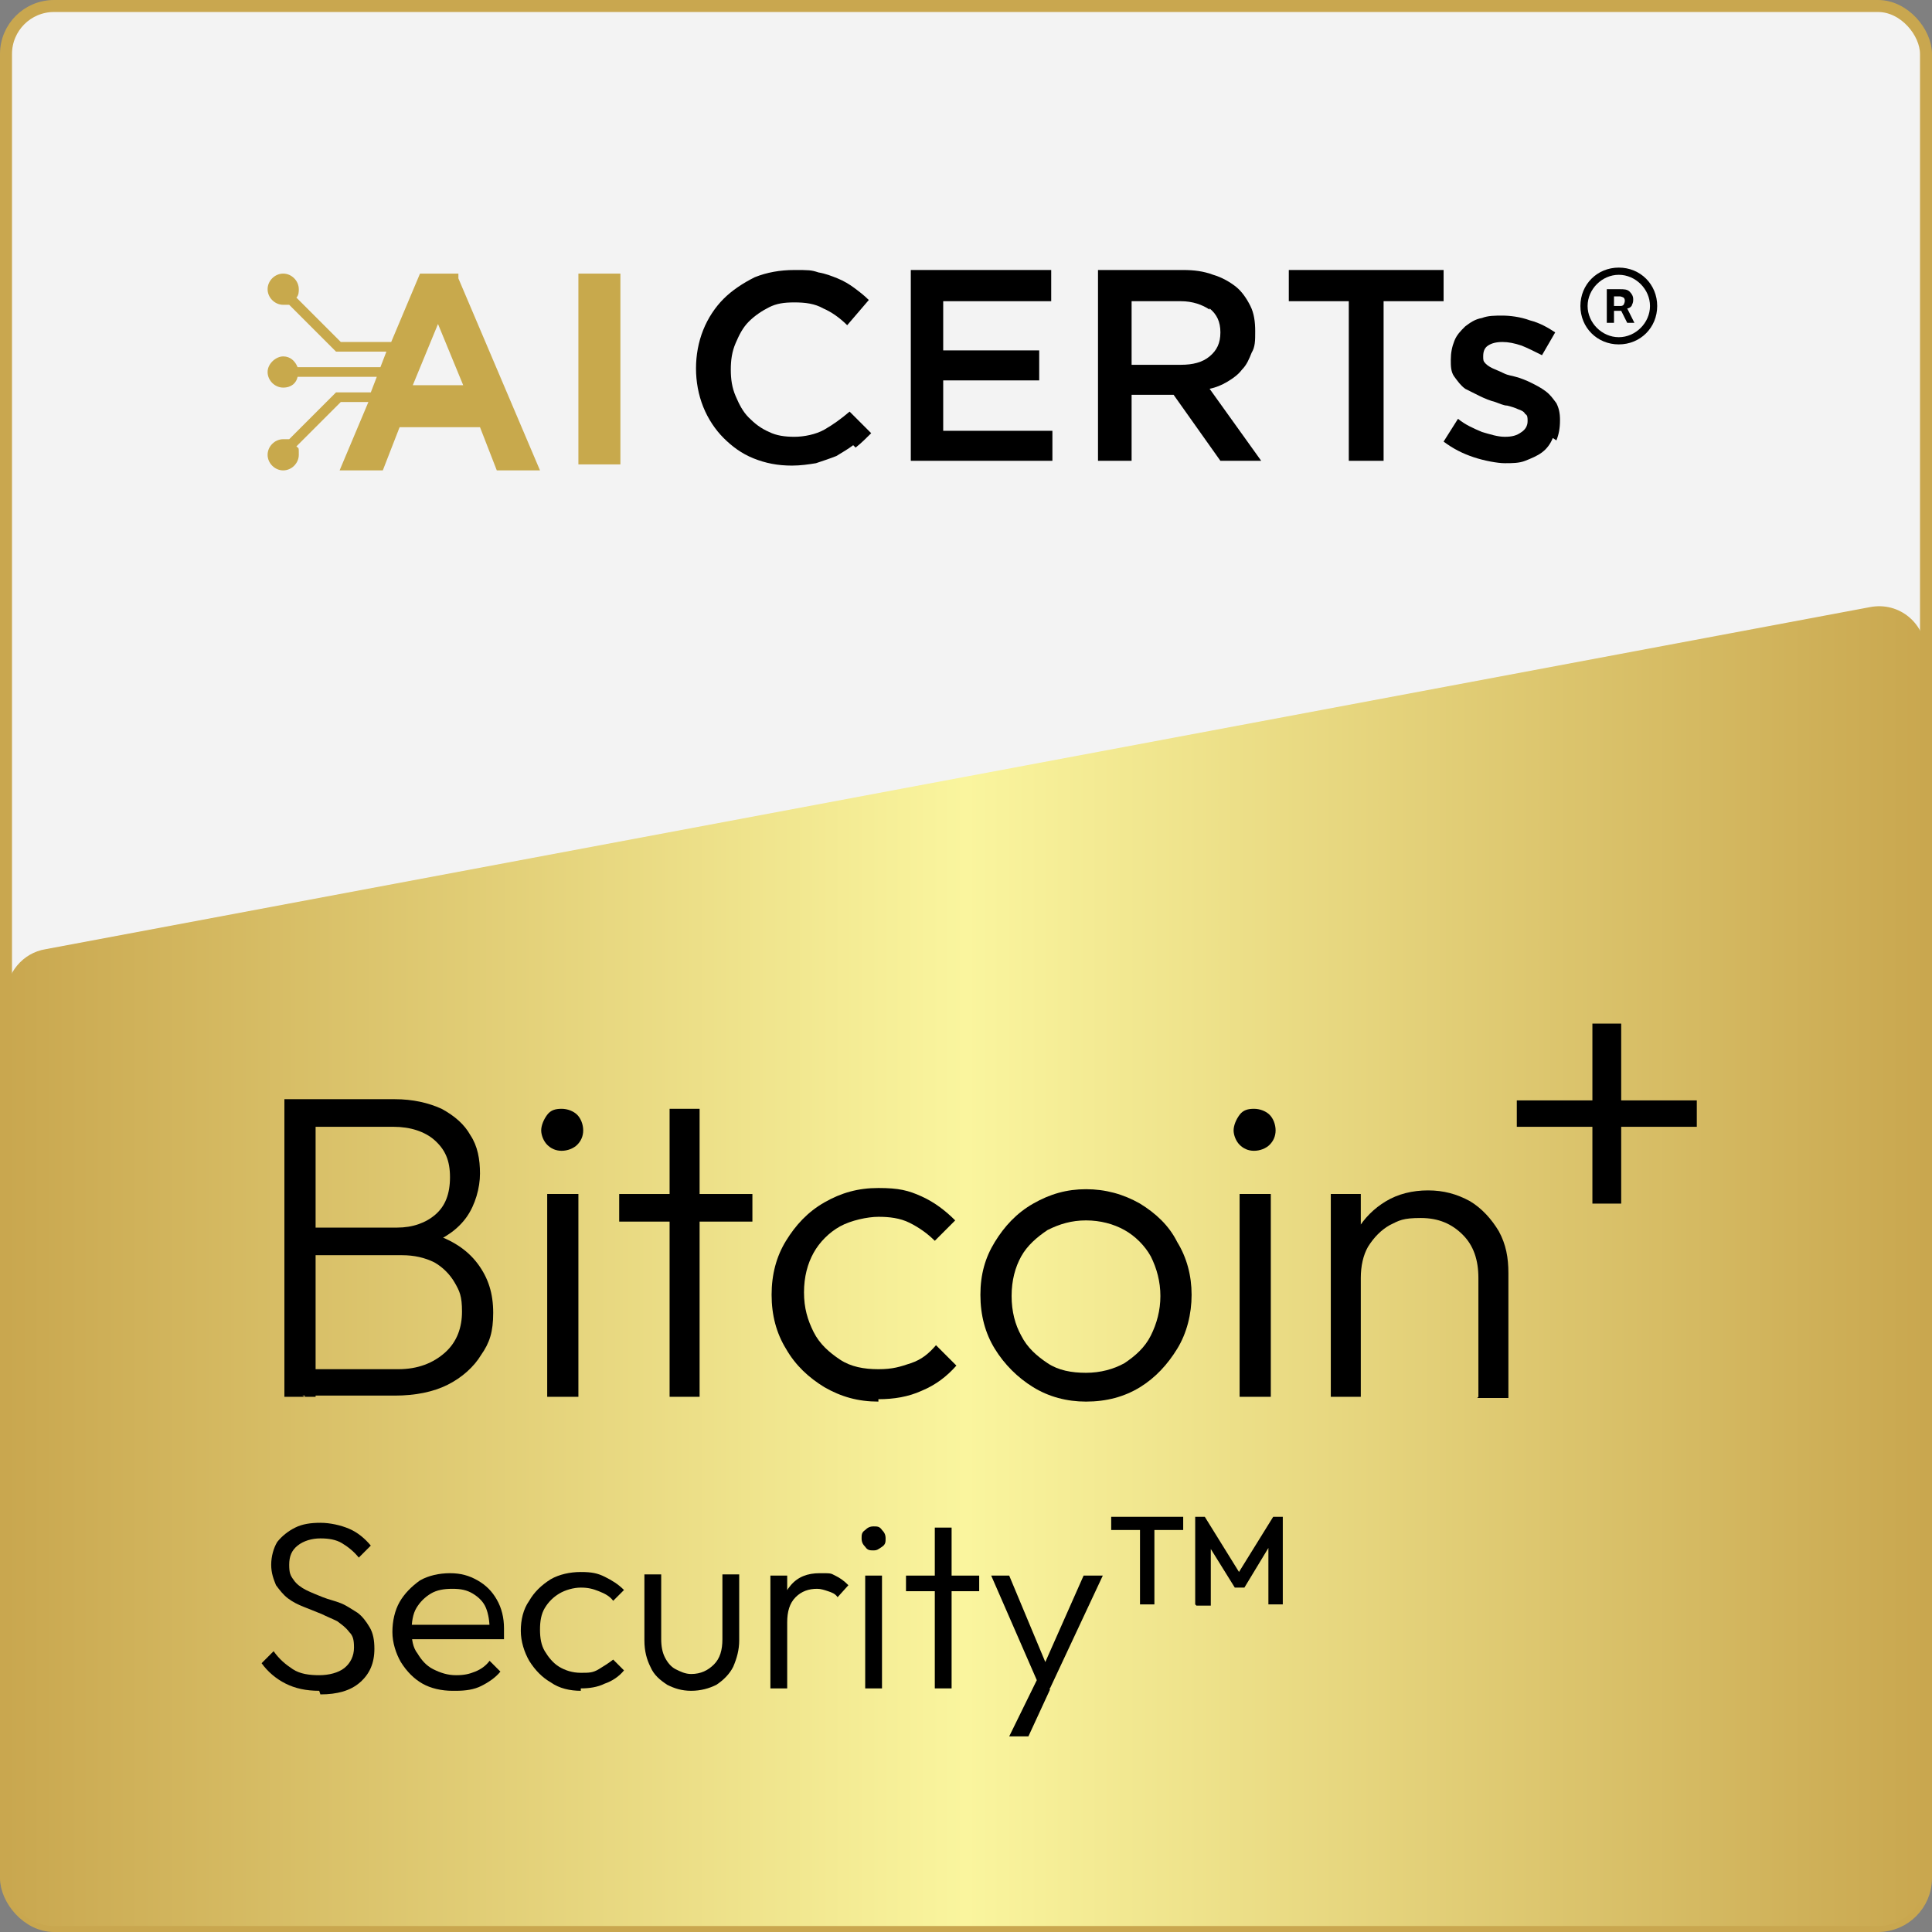 <?xml version="1.0" encoding="UTF-8"?>
<svg id="Layer_1" data-name="Layer 1" xmlns="http://www.w3.org/2000/svg" xmlns:xlink="http://www.w3.org/1999/xlink" viewBox="0 0 161 161">
  <rect x="0" y="0" width="161" height="161" fill="#808080" stroke="none"/>
  <defs>
    <style>
      .cls-1 {
        fill: url(#linear-gradient);
      }

      .cls-2 {
        fill: #f3f3f3;
        stroke: #c9a74f;
        stroke-miterlimit: 10;
      }

      .cls-3 {
        fill: #c8a94c;
      }
    </style>
    <linearGradient id="linear-gradient" x1=".5" y1="105.5" x2="160.5" y2="105.5" gradientUnits="userSpaceOnUse">
      <stop offset="0" stop-color="#c9a74f"/>
      <stop offset=".5" stop-color="#faf59e"/>
      <stop offset="1" stop-color="#c9a74f"/>
    </linearGradient>
  </defs>
  <rect class="cls-2" x=".5" y=".5" width="160" height="160" rx="4" ry="4"/>
  <path class="cls-1" d="M156.5,160.5H4.5c-2.2,0-4-1.8-4-4v-73.5c0-1.9,1.4-3.6,3.3-3.9l152-28.5c2.5-.5,4.7,1.4,4.7,3.9v102c0,2.2-1.8,4-4,4Z"/>
  <g>
    <g>
      <path d="M26.6,140.9c-1.1,0-2-.2-2.8-.6s-1.5-1-2-1.7l1-1c.5.7,1,1.1,1.6,1.5s1.4.5,2.2.5,1.6-.2,2.1-.6c.5-.4.8-1,.8-1.7s-.1-1-.4-1.3c-.3-.4-.6-.6-1-.9-.4-.2-.9-.4-1.3-.6-.5-.2-1-.4-1.5-.6-.5-.2-.9-.4-1.3-.7-.4-.3-.7-.7-1-1.1-.2-.5-.4-1-.4-1.7s.2-1.4.5-1.9c.4-.5.9-.9,1.5-1.2.6-.3,1.3-.4,2.1-.4s1.7.2,2.4.5c.7.3,1.3.8,1.8,1.4l-1,1c-.4-.5-.9-.9-1.4-1.2-.5-.3-1.1-.4-1.8-.4s-1.4.2-1.9.6c-.5.4-.7.9-.7,1.6s.1.9.4,1.3c.2.3.6.6,1,.8.4.2.9.4,1.4.6.5.2,1,.3,1.5.5.5.2.9.5,1.4.8.4.3.7.7,1,1.2.3.5.4,1.1.4,1.8,0,1.2-.4,2.1-1.2,2.8s-1.9,1-3.3,1Z"/>
      <path d="M37.7,140.9c-.9,0-1.8-.2-2.5-.6-.7-.4-1.3-1-1.8-1.8-.4-.7-.7-1.6-.7-2.5s.2-1.8.6-2.5c.4-.7,1-1.3,1.7-1.8.7-.4,1.6-.6,2.5-.6s1.6.2,2.3.6,1.2.9,1.6,1.6.6,1.5.6,2.4,0,.2,0,.4c0,.1,0,.3,0,.5h-8.1v-1.2h7.4l-.5.4c0-.7-.1-1.3-.3-1.8-.2-.5-.6-.9-1.1-1.2-.5-.3-1-.4-1.7-.4s-1.3.1-1.8.4c-.5.3-.9.7-1.2,1.2-.3.5-.4,1.2-.4,1.9s.1,1.4.5,1.9c.3.5.7,1,1.3,1.3s1.2.5,1.9.5,1.1-.1,1.6-.3c.5-.2.9-.5,1.2-.9l.9.9c-.4.5-1,.9-1.6,1.2s-1.3.4-2.1.4Z"/>
      <path d="M48.4,140.9c-.9,0-1.8-.2-2.5-.7-.7-.4-1.3-1-1.8-1.8-.4-.7-.7-1.6-.7-2.5s.2-1.8.7-2.5c.4-.7,1-1.3,1.8-1.8.7-.4,1.6-.6,2.5-.6s1.4.1,2,.4c.6.3,1.1.6,1.6,1.1l-.9.9c-.3-.4-.7-.6-1.2-.8s-.9-.3-1.5-.3-1.3.2-1.8.5c-.5.3-.9.7-1.2,1.2-.3.5-.4,1.1-.4,1.8s.1,1.3.4,1.8c.3.5.7,1,1.2,1.3.5.3,1.1.5,1.8.5s1,0,1.5-.3.8-.5,1.2-.8l.9.9c-.4.5-1,.9-1.6,1.1-.6.3-1.3.4-2,.4Z"/>
      <path d="M57.6,140.9c-.8,0-1.4-.2-2-.5-.6-.4-1.1-.8-1.4-1.5-.3-.6-.5-1.3-.5-2.2v-5.5h1.4v5.4c0,.6.1,1.1.3,1.5.2.4.5.8.9,1s.8.4,1.3.4c.8,0,1.4-.3,1.9-.8.5-.5.7-1.2.7-2.1v-5.4h1.4v5.5c0,.8-.2,1.5-.5,2.2-.3.6-.8,1.1-1.4,1.5-.6.3-1.3.5-2.1.5Z"/>
      <path d="M64.2,140.7v-9.4h1.4v9.4h-1.4ZM65.6,135.2l-.6-.3c0-1.2.3-2.1.9-2.8s1.4-1,2.4-1,.9,0,1.3.2c.4.2.7.4,1.1.8l-.9,1c-.2-.3-.5-.4-.8-.5-.3-.1-.6-.2-.9-.2-.7,0-1.3.2-1.8.7s-.7,1.2-.7,2.1Z"/>
      <path d="M72.8,129.2c-.3,0-.5,0-.7-.3-.2-.2-.3-.4-.3-.7s0-.5.3-.7c.2-.2.4-.3.7-.3s.5,0,.7.3c.2.2.3.4.3.7s0,.5-.3.7-.4.3-.7.3ZM72.1,140.7v-9.4h1.4v9.4h-1.4Z"/>
      <path d="M75.5,132.6v-1.3h6.1v1.3h-6.1ZM77.9,140.7v-13.4h1.4v13.4h-1.4Z"/>
      <path d="M86.7,140.7l-4.1-9.4h1.5l3.3,7.9h-.6l3.5-7.9h1.6l-4.4,9.4h-.8ZM84.1,144.7l2.6-5.3.8,1.4-1.8,3.9h-1.5Z"/>
      <path d="M92.6,127.5v-1.1h6v1.1h-6ZM95,133.7v-7.1h1.2v7.1h-1.2Z"/>
      <path d="M99.6,133.7v-7.3h.8l3.1,5h-.5l3.1-5h.8v7.3h-1.2v-5.2h.3c0,0-2.3,3.8-2.3,3.8h-.8l-2.3-3.7h.3c0,0,0,5.2,0,5.2h-1.2Z"/>
    </g>
    <g>
      <g>
        <path d="M23.7,116.4v-24.8h2.6v24.8h-2.6ZM25.4,116.4v-2.3h7.8c1.6,0,2.9-.5,3.9-1.4s1.4-2.1,1.4-3.4-.2-1.7-.6-2.4c-.4-.7-1-1.3-1.7-1.7-.8-.4-1.7-.6-2.7-.6h-8.1v-2.3h7.7c1.3,0,2.4-.4,3.2-1.1.8-.7,1.2-1.7,1.2-3.1s-.4-2.3-1.3-3.1c-.8-.7-2-1.1-3.4-1.1h-7.4v-2.3h7.5c1.5,0,2.8.3,3.9.8,1.1.6,1.9,1.3,2.4,2.2.6.9.8,2,.8,3.2s-.4,2.6-1.1,3.6c-.7,1-1.8,1.8-3.2,2.3l.3-.9c1.6.5,2.9,1.3,3.8,2.5.9,1.2,1.3,2.5,1.3,4.1s-.3,2.5-1,3.5c-.6,1-1.6,1.9-2.8,2.5-1.2.6-2.7.9-4.4.9h-7.7Z"/>
        <path d="M46.8,95.9c-.5,0-.9-.2-1.2-.5s-.5-.8-.5-1.2.2-.9.5-1.3.7-.5,1.2-.5,1,.2,1.3.5.5.8.5,1.3-.2.9-.5,1.2-.8.5-1.3.5ZM45.6,116.4v-16.9h2.6v16.9h-2.6Z"/>
        <path d="M51.6,101.8v-2.3h11.1v2.3h-11.1ZM55.8,116.4v-24h2.5v24h-2.5Z"/>
        <path d="M73.2,116.8c-1.7,0-3.1-.4-4.5-1.2-1.3-.8-2.4-1.8-3.2-3.2-.8-1.3-1.2-2.8-1.2-4.5s.4-3.2,1.2-4.5c.8-1.3,1.8-2.4,3.2-3.2s2.8-1.2,4.5-1.2,2.5.2,3.6.7c1.1.5,2,1.2,2.8,2l-1.7,1.7c-.6-.6-1.3-1.1-2.1-1.5s-1.7-.5-2.6-.5-2.3.3-3.2.8-1.7,1.3-2.2,2.2c-.5.9-.8,2-.8,3.3s.3,2.3.8,3.3c.5,1,1.3,1.7,2.2,2.3.9.6,2,.8,3.2.8s1.8-.2,2.7-.5,1.5-.8,2.1-1.5l1.7,1.7c-.8.9-1.7,1.6-2.9,2.1-1.1.5-2.3.7-3.6.7Z"/>
        <path d="M90.5,116.8c-1.6,0-3.1-.4-4.4-1.2-1.3-.8-2.4-1.9-3.2-3.2-.8-1.3-1.2-2.8-1.2-4.5s.4-3.1,1.2-4.4c.8-1.3,1.8-2.4,3.2-3.2s2.8-1.2,4.4-1.2,3.1.4,4.5,1.2c1.3.8,2.4,1.8,3.1,3.2.8,1.3,1.2,2.8,1.2,4.4s-.4,3.2-1.2,4.5-1.8,2.4-3.1,3.2c-1.3.8-2.8,1.2-4.5,1.2ZM90.5,114.4c1.2,0,2.3-.3,3.2-.8.9-.6,1.7-1.3,2.2-2.3.5-1,.8-2.1.8-3.3s-.3-2.3-.8-3.3c-.5-.9-1.3-1.7-2.2-2.2s-2-.8-3.2-.8-2.2.3-3.2.8c-.9.6-1.7,1.3-2.2,2.2-.5.9-.8,2-.8,3.3s.3,2.4.8,3.3c.5,1,1.3,1.7,2.2,2.3.9.6,2,.8,3.2.8Z"/>
        <path d="M104.5,95.9c-.5,0-.9-.2-1.2-.5s-.5-.8-.5-1.2.2-.9.5-1.3.7-.5,1.2-.5,1,.2,1.3.5.5.8.5,1.3-.2.9-.5,1.2-.8.5-1.3.5ZM103.3,116.4v-16.9h2.6v16.9h-2.6Z"/>
        <path d="M110.9,116.4v-16.9h2.5v16.9h-2.5ZM123.2,116.4v-9.9c0-1.5-.4-2.7-1.3-3.6-.9-.9-2-1.4-3.5-1.4s-1.8.2-2.6.6c-.7.4-1.3,1-1.8,1.8-.4.7-.6,1.6-.6,2.6l-1.2-.6c0-1.3.3-2.4.9-3.4.6-1,1.4-1.8,2.4-2.4,1-.6,2.2-.9,3.5-.9s2.4.3,3.5.9c1,.6,1.8,1.5,2.4,2.5.6,1.1.8,2.2.8,3.5v10.4h-2.6Z"/>
      </g>
      <polygon points="132.7 100.3 135.1 100.3 135.1 93.9 141.4 93.9 141.4 91.7 135.1 91.7 135.1 85.3 132.7 85.3 132.7 91.7 126.4 91.7 126.4 93.9 132.7 93.9 132.7 100.3"/>
    </g>
  </g>
  <g>
    <g>
      <g>
        <path d="M71.1,37.1c-.4.3-.9.6-1.4.9-.5.2-1.1.4-1.7.6-.6.1-1.3.2-2,.2-1.2,0-2.2-.2-3.2-.6-1-.4-1.8-1-2.5-1.7-.7-.7-1.3-1.6-1.7-2.6-.4-1-.6-2.1-.6-3.2s.2-2.2.6-3.2c.4-1,1-1.9,1.7-2.6s1.6-1.3,2.6-1.8c1-.4,2.1-.6,3.3-.6s1.4,0,2,.2c.6.1,1.1.3,1.6.5.5.2,1,.5,1.4.8.4.3.8.6,1.2,1l-1.8,2.1c-.6-.6-1.3-1.1-2-1.4-.7-.4-1.5-.5-2.4-.5s-1.5.1-2.1.4c-.6.3-1.2.7-1.7,1.2-.5.5-.8,1.1-1.1,1.8-.3.7-.4,1.4-.4,2.2s.1,1.5.4,2.2c.3.7.6,1.3,1.1,1.8.5.5,1,.9,1.7,1.2.6.3,1.3.4,2.1.4s1.8-.2,2.5-.6c.7-.4,1.4-.9,2.1-1.5l1.8,1.8c-.4.4-.8.8-1.3,1.2Z"/>
        <path d="M87.6,25.1h-9v4.1h8v2.5h-8v4.2h9.1v2.5h-11.8v-15.9h11.7v2.5Z"/>
        <path d="M101.7,38.4l-3.9-5.5h-3.5v5.5h-2.8v-15.9h7.1c.9,0,1.7.1,2.5.4.7.2,1.4.6,1.9,1,.5.4.9,1,1.2,1.6.3.6.4,1.3.4,2.1s0,1.3-.3,1.8c-.2.5-.4,1-.8,1.4-.3.4-.7.7-1.2,1-.5.3-1,.5-1.5.6l4.3,6h-3.3ZM100.8,25.8c-.6-.4-1.4-.7-2.4-.7h-4.1v5.3h4.1c1,0,1.8-.2,2.4-.7.6-.5.9-1.1.9-2s-.3-1.5-.9-2Z"/>
        <path d="M115.2,38.4h-2.8v-13.3h-5v-2.6h12.9v2.6h-5v13.3Z"/>
        <path d="M129.4,36.5c-.2.5-.5.9-.9,1.2-.4.3-.9.5-1.4.7-.5.2-1.1.2-1.7.2s-1.7-.2-2.6-.5c-.9-.3-1.7-.7-2.5-1.3l1.2-1.9c.6.5,1.3.8,2,1.1.7.2,1.3.4,1.9.4s1-.1,1.4-.4c.3-.2.5-.5.5-.9h0c0-.3,0-.5-.2-.6-.1-.2-.3-.3-.6-.4-.2-.1-.5-.2-.9-.3-.3,0-.7-.2-1-.3-.4-.1-.9-.3-1.3-.5-.4-.2-.8-.4-1.2-.6-.4-.3-.6-.6-.9-1s-.3-.9-.3-1.4h0c0-.6.1-1.1.3-1.6.2-.5.5-.8.9-1.2.4-.3.8-.6,1.4-.7.5-.2,1.1-.2,1.7-.2s1.5.1,2.3.4c.8.2,1.5.6,2.1,1l-1.1,1.9c-.6-.3-1.2-.6-1.7-.8-.6-.2-1.1-.3-1.6-.3s-.9.1-1.2.3c-.3.2-.4.5-.4.9h0c0,.3,0,.4.2.6.2.2.4.3.6.4.2.1.5.2.9.4s.7.2,1,.3c.4.1.9.3,1.3.5.4.2.8.4,1.2.7.4.3.6.6.9,1,.2.4.3.8.3,1.4h0c0,.7-.1,1.2-.3,1.7Z"/>
      </g>
      <path class="cls-3" d="M38.2,22.8h-3.2l-2.4,5.7h-4.2l-3.7-3.7c.2-.2.2-.5.2-.7,0-.7-.6-1.3-1.3-1.3s-1.3.6-1.3,1.3.6,1.3,1.3,1.3.3,0,.5,0l3.9,3.9h4.2l-.5,1.3h-6.9c-.2-.5-.6-.9-1.2-.9s-1.3.6-1.3,1.3.6,1.3,1.3,1.3,1.1-.4,1.2-.9h6.6l-.5,1.3h-2.9l-3.9,3.9c-.1,0-.3,0-.5,0-.7,0-1.3.6-1.3,1.3s.6,1.3,1.3,1.3,1.3-.6,1.3-1.3,0-.5-.2-.7l3.7-3.7h2.3l-2.4,5.7h3.6l1.4-3.6h6.7l1.4,3.6h3.6l-6.8-16ZM34.4,32.1l2.1-5.1,2.1,5.1h-4.2Z"/>
      <path class="cls-3" d="M48.2,38.7v-15.9h3.5v15.9h-3.5Z"/>
    </g>
    <path d="M134.9,22.3c-1.8,0-3.2,1.4-3.2,3.2s1.4,3.2,3.2,3.2,3.2-1.4,3.2-3.2-1.4-3.2-3.2-3.2M134.9,28.1c-1.4,0-2.6-1.2-2.6-2.6s1.2-2.6,2.6-2.6,2.6,1.2,2.6,2.6-1.2,2.6-2.6,2.6M135,25.9h-.5v1h-.6v-2.8h1.1c.3,0,.6,0,.8.2.2.2.3.4.3.6,0,.2,0,.3-.1.5,0,.1-.2.3-.4.3l.6,1.2h0s-.6,0-.6,0l-.5-1M134.5,25.5h.5c.1,0,.2,0,.3-.1,0,0,.1-.2.1-.3,0-.1,0-.2-.1-.3,0,0-.2-.1-.3-.1h-.5v.9Z"/>
  </g>
</svg>